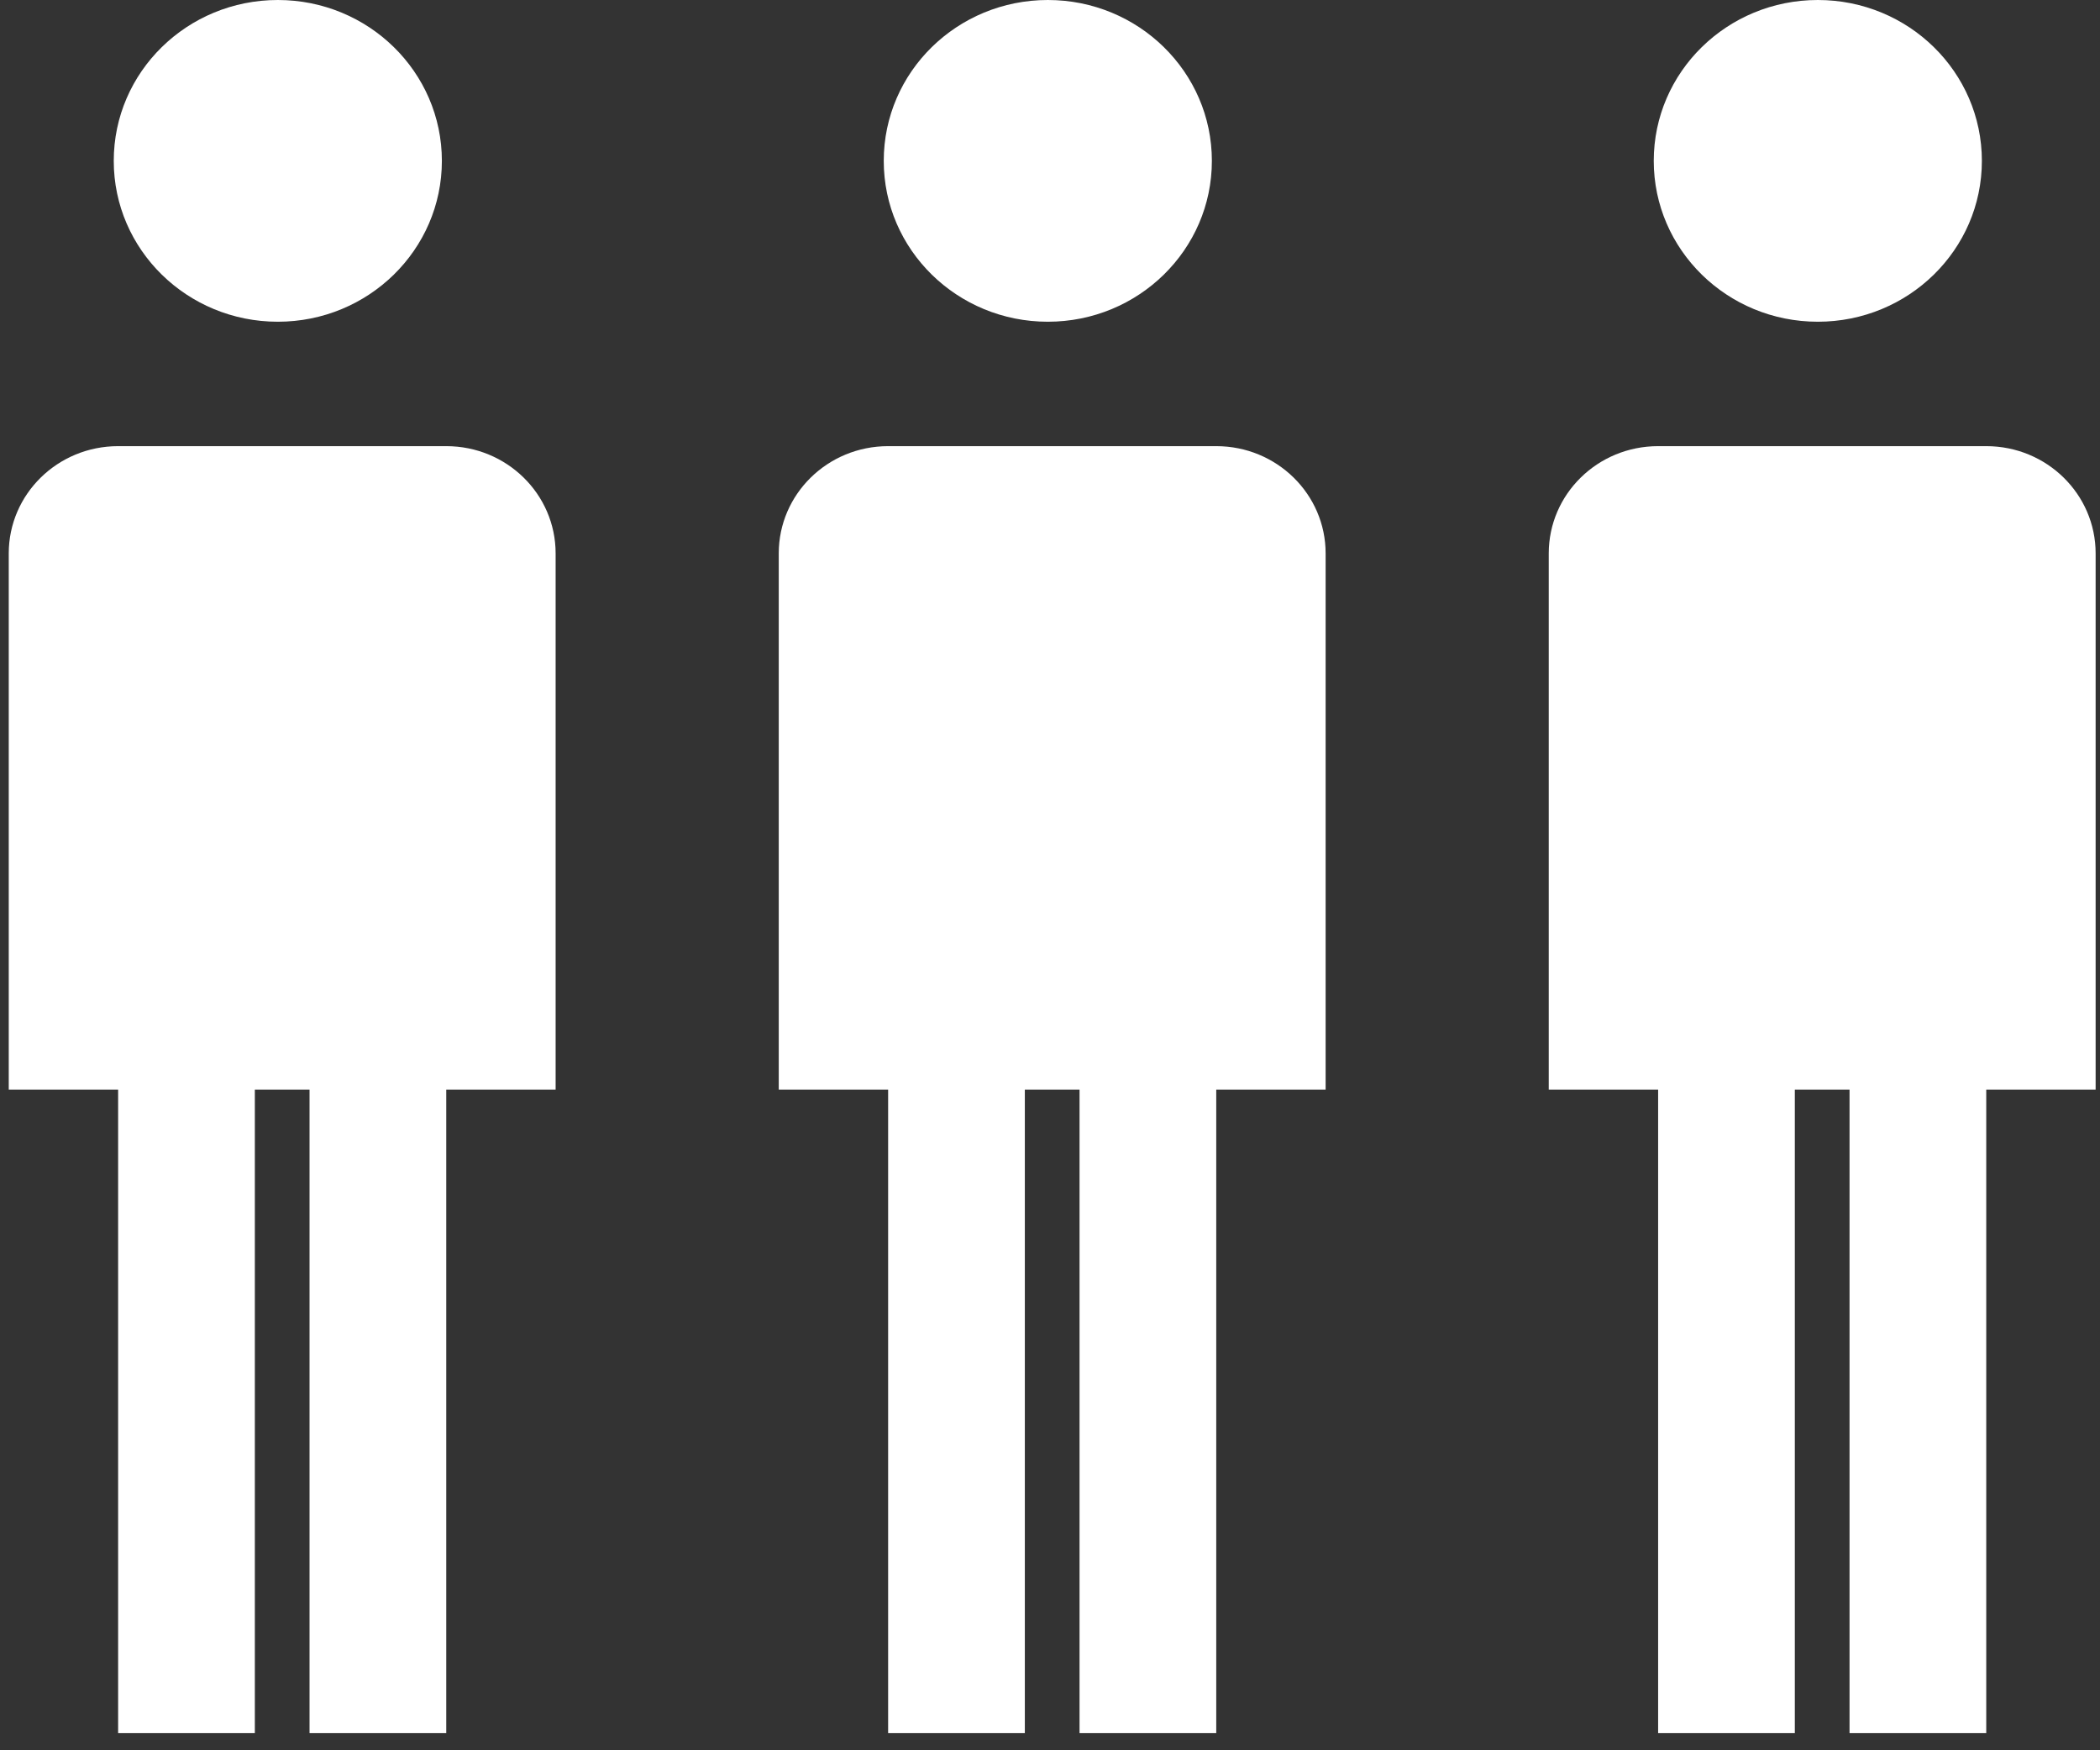 <?xml version="1.0" encoding="UTF-8" standalone="no"?>
<svg width="60px" height="50px" viewBox="0 0 60 50" version="1.1" xmlns="http://www.w3.org/2000/svg" xmlns:xlink="http://www.w3.org/1999/xlink">
    <rect x="0" y="0" width="60" height="50" fill="#333333" stroke="none"/>
    <!-- Generator: Sketch 39.1 (31720) - http://www.bohemiancoding.com/sketch -->
    <title>Group 6</title>
    <desc>Created with Sketch.</desc>
    <defs></defs>
    <g id="Page-1" stroke="none" stroke-width="1" fill="none" fill-rule="evenodd">
        <g id="Artboard" transform="translate(-1287, -407)" fill="#FFFFFF">
            <g id="Group-6" transform="translate(1287, 407)">
                <path d="M12.625,4.596 C12.625,7.134 10.527,9.191 7.938,9.191 C5.348,9.191 3.25,7.134 3.25,4.596 C3.25,2.057 5.348,0 7.938,0 C10.527,0 12.625,2.057 12.625,4.596 L12.625,4.596 Z" id="Shape"></path>
                <path d="M12.75,12.745 L3.375,12.745 C1.648,12.745 0.25,14.116 0.25,15.809 L0.25,31.127 L3.375,31.127 L3.375,49.51 L7.281,49.51 L7.281,31.127 L8.844,31.127 L8.844,49.51 L12.75,49.51 L12.75,31.127 L15.875,31.127 L15.875,15.809 C15.875,14.116 14.477,12.745 12.75,12.745 L12.75,12.745 Z" id="Shape"></path>
                <path d="M34.625,4.596 C34.625,7.134 32.527,9.191 29.938,9.191 C27.348,9.191 25.25,7.134 25.25,4.596 C25.25,2.057 27.348,0 29.938,0 C32.527,0 34.625,2.057 34.625,4.596 L34.625,4.596 Z" id="Shape"></path>
                <path d="M34.75,12.745 L25.375,12.745 C23.648,12.745 22.25,14.116 22.25,15.809 L22.25,31.127 L25.375,31.127 L25.375,49.51 L29.281,49.51 L29.281,31.127 L30.844,31.127 L30.844,49.51 L34.75,49.51 L34.75,31.127 L37.875,31.127 L37.875,15.809 C37.875,14.116 36.477,12.745 34.75,12.745 L34.75,12.745 Z" id="Shape"></path>
                <path d="M56.625,4.596 C56.625,7.134 54.527,9.191 51.938,9.191 C49.348,9.191 47.25,7.134 47.25,4.596 C47.25,2.057 49.348,0 51.938,0 C54.527,0 56.625,2.057 56.625,4.596 L56.625,4.596 Z" id="Shape"></path>
                <path d="M56.75,12.745 L47.375,12.745 C45.648,12.745 44.25,14.116 44.25,15.809 L44.25,31.127 L47.375,31.127 L47.375,49.51 L51.281,49.51 L51.281,31.127 L52.844,31.127 L52.844,49.51 L56.75,49.51 L56.75,31.127 L59.875,31.127 L59.875,15.809 C59.875,14.116 58.477,12.745 56.75,12.745 L56.75,12.745 Z" id="Shape"></path>
            </g>
        </g>
    </g>
</svg>